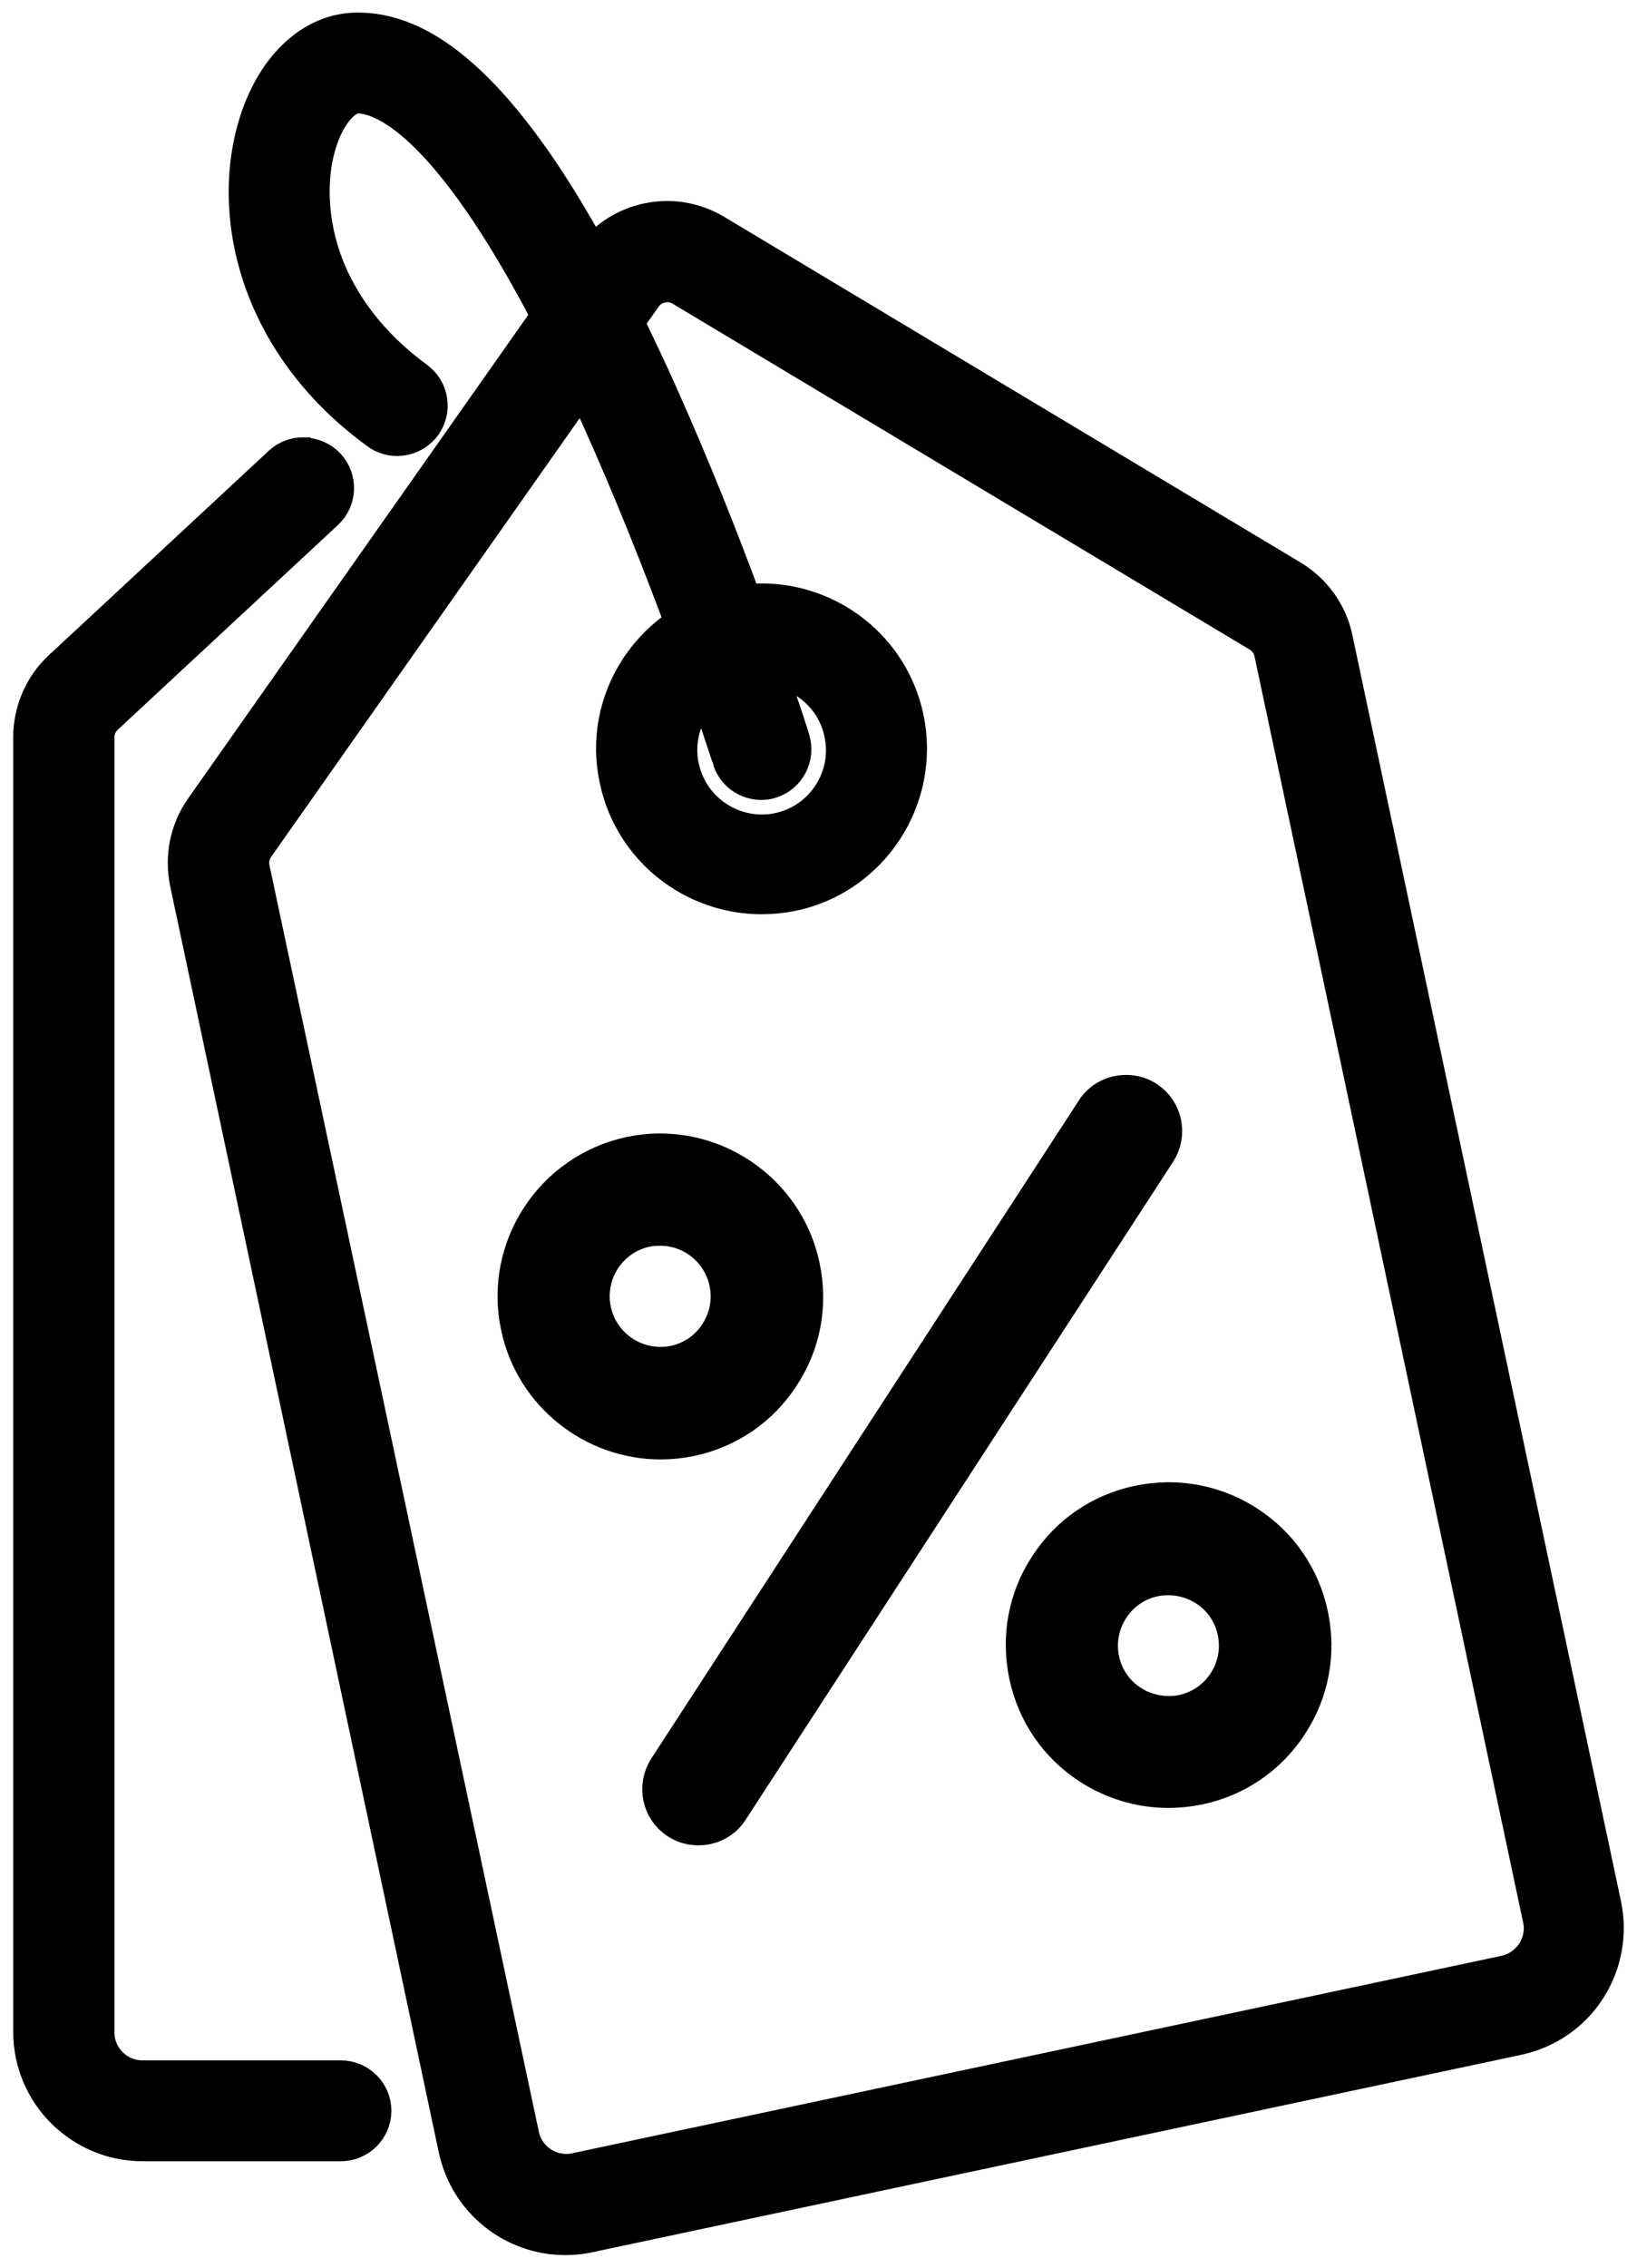 <svg width="26" height="36" viewBox="0 0 26 36" fill="none" xmlns="http://www.w3.org/2000/svg">
<mask id="path-1-outside-1_2_5762" maskUnits="userSpaceOnUse" x="-0.49" y="-0.5" width="27" height="37" fill="black">
<rect fill="white" x="-0.49" y="-0.5" width="27" height="37"/>
<path d="M4.816 7.242C4.695 7.242 4.569 7.286 4.475 7.374L0.978 10.623C0.681 10.898 0.51 11.294 0.51 11.701V32.256C0.51 33.224 1.297 34.01 2.265 34.01H5.415C5.69 34.01 5.916 33.784 5.916 33.509C5.916 33.234 5.69 33.009 5.415 33.009H2.265C1.852 33.009 1.517 32.674 1.517 32.261V11.707C1.517 11.575 1.572 11.454 1.665 11.366L5.162 8.116C5.366 7.929 5.377 7.61 5.19 7.407C5.091 7.302 4.959 7.247 4.822 7.247L4.816 7.242Z"/>
<path d="M17.881 17.365C17.689 17.365 17.496 17.458 17.386 17.634L10.595 28.082C10.419 28.357 10.496 28.726 10.771 28.901C10.87 28.967 10.98 28.995 11.096 28.995C11.288 28.995 11.481 28.901 11.591 28.726L18.382 18.278C18.558 18.003 18.481 17.634 18.206 17.458C18.107 17.392 17.997 17.365 17.881 17.365Z"/>
<path d="M10.485 18.294C10.326 18.294 10.172 18.311 10.012 18.344C8.781 18.608 7.989 19.823 8.253 21.055C8.478 22.127 9.435 22.869 10.491 22.869C10.645 22.869 10.804 22.853 10.964 22.82C11.563 22.693 12.075 22.341 12.404 21.83C12.74 21.319 12.85 20.708 12.723 20.109C12.498 19.037 11.541 18.294 10.485 18.294ZM10.485 21.681C9.974 21.681 9.518 21.324 9.408 20.807C9.281 20.213 9.661 19.625 10.254 19.498C10.331 19.482 10.408 19.476 10.485 19.476C10.997 19.476 11.453 19.834 11.563 20.351C11.624 20.637 11.569 20.934 11.409 21.181C11.25 21.428 11.002 21.599 10.716 21.66C10.639 21.676 10.562 21.681 10.485 21.681Z"/>
<path d="M18.563 23.831C18.404 23.831 18.244 23.848 18.085 23.881C17.485 24.008 16.974 24.359 16.644 24.871C16.309 25.382 16.199 25.992 16.325 26.592C16.452 27.191 16.803 27.703 17.315 28.033C17.689 28.274 18.118 28.401 18.558 28.401C18.717 28.401 18.877 28.384 19.036 28.352C19.635 28.225 20.147 27.873 20.477 27.362C20.812 26.85 20.922 26.24 20.796 25.641C20.669 25.041 20.317 24.53 19.806 24.2C19.432 23.958 19.003 23.831 18.563 23.831ZM18.558 27.224C18.349 27.224 18.14 27.164 17.958 27.048C17.711 26.889 17.54 26.641 17.48 26.355C17.419 26.07 17.474 25.773 17.634 25.525C17.793 25.278 18.041 25.107 18.327 25.047C18.404 25.03 18.481 25.025 18.558 25.025C18.767 25.025 18.976 25.085 19.157 25.201C19.404 25.36 19.575 25.608 19.635 25.894C19.762 26.487 19.383 27.076 18.789 27.202C18.712 27.219 18.635 27.224 18.558 27.224Z"/>
<path d="M5.69 0.5C5.69 0.5 5.679 0.5 5.674 0.5C4.987 0.5 4.382 1.055 4.101 1.935C3.645 3.348 4.057 5.416 6.009 6.84C6.097 6.906 6.202 6.939 6.306 6.939C6.46 6.939 6.614 6.868 6.713 6.736C6.878 6.51 6.829 6.197 6.603 6.032C5.866 5.493 5.344 4.806 5.097 4.047C4.899 3.436 4.882 2.777 5.053 2.243C5.19 1.809 5.448 1.506 5.679 1.501C6.081 1.501 7.109 1.886 8.742 5.02L3.232 12.85C2.996 13.186 2.913 13.604 2.996 14.005L7.263 34.109C7.439 34.934 8.165 35.5 8.979 35.5C9.1 35.5 9.221 35.489 9.342 35.462L24.1 32.327C24.557 32.228 24.953 31.959 25.206 31.568C25.459 31.178 25.547 30.705 25.453 30.249L21.186 10.145C21.104 9.744 20.851 9.397 20.504 9.188L11.349 3.7C11.118 3.563 10.859 3.491 10.595 3.491C10.491 3.491 10.392 3.502 10.287 3.524C9.93 3.601 9.617 3.805 9.402 4.102C9.039 3.442 8.687 2.87 8.341 2.397C7.412 1.121 6.543 0.5 5.69 0.5ZM11.816 9.595C11.459 8.622 10.986 7.423 10.452 6.235C10.276 5.839 10.095 5.465 9.924 5.108L10.216 4.696C10.304 4.569 10.452 4.498 10.601 4.498C10.683 4.498 10.766 4.52 10.837 4.564L19.998 10.052C20.108 10.117 20.191 10.227 20.218 10.354L24.485 30.458C24.529 30.655 24.485 30.854 24.381 31.018C24.271 31.183 24.106 31.299 23.908 31.343L9.149 34.477C9.1 34.488 9.045 34.494 8.995 34.494C8.649 34.494 8.335 34.252 8.264 33.9L3.986 13.796C3.958 13.67 3.986 13.538 4.063 13.428L9.259 6.043C9.347 6.23 9.441 6.428 9.534 6.631C10.056 7.791 10.518 8.963 10.87 9.914C10.584 10.09 10.337 10.332 10.144 10.623C9.804 11.146 9.688 11.767 9.82 12.372C10.051 13.466 11.019 14.214 12.097 14.214C12.256 14.214 12.415 14.198 12.58 14.165C13.834 13.901 14.637 12.658 14.373 11.404C14.142 10.31 13.174 9.562 12.097 9.562C12.003 9.562 11.91 9.568 11.816 9.579V9.595ZM12.085 12.399C12.135 12.399 12.184 12.394 12.234 12.377C12.498 12.295 12.646 12.014 12.564 11.745C12.564 11.734 12.421 11.289 12.174 10.585C12.399 10.596 12.619 10.667 12.817 10.799C13.114 10.992 13.317 11.289 13.389 11.635C13.543 12.35 13.081 13.054 12.371 13.202C12.278 13.224 12.19 13.23 12.097 13.23C11.486 13.23 10.936 12.801 10.804 12.18C10.7 11.696 10.881 11.217 11.228 10.909C11.47 11.597 11.607 12.037 11.613 12.047C11.679 12.262 11.877 12.399 12.091 12.399H12.085Z"/>
</mask>
<path d="M4.816 7.242C4.695 7.242 4.569 7.286 4.475 7.374L0.978 10.623C0.681 10.898 0.51 11.294 0.51 11.701V32.256C0.51 33.224 1.297 34.01 2.265 34.01H5.415C5.69 34.01 5.916 33.784 5.916 33.509C5.916 33.234 5.69 33.009 5.415 33.009H2.265C1.852 33.009 1.517 32.674 1.517 32.261V11.707C1.517 11.575 1.572 11.454 1.665 11.366L5.162 8.116C5.366 7.929 5.377 7.61 5.19 7.407C5.091 7.302 4.959 7.247 4.822 7.247L4.816 7.242Z" fill="black"/>
<path d="M17.881 17.365C17.689 17.365 17.496 17.458 17.386 17.634L10.595 28.082C10.419 28.357 10.496 28.726 10.771 28.901C10.87 28.967 10.98 28.995 11.096 28.995C11.288 28.995 11.481 28.901 11.591 28.726L18.382 18.278C18.558 18.003 18.481 17.634 18.206 17.458C18.107 17.392 17.997 17.365 17.881 17.365Z" fill="black"/>
<path d="M10.485 18.294C10.326 18.294 10.172 18.311 10.012 18.344C8.781 18.608 7.989 19.823 8.253 21.055C8.478 22.127 9.435 22.869 10.491 22.869C10.645 22.869 10.804 22.853 10.964 22.82C11.563 22.693 12.075 22.341 12.404 21.83C12.74 21.319 12.85 20.708 12.723 20.109C12.498 19.037 11.541 18.294 10.485 18.294ZM10.485 21.681C9.974 21.681 9.518 21.324 9.408 20.807C9.281 20.213 9.661 19.625 10.254 19.498C10.331 19.482 10.408 19.476 10.485 19.476C10.997 19.476 11.453 19.834 11.563 20.351C11.624 20.637 11.569 20.934 11.409 21.181C11.25 21.428 11.002 21.599 10.716 21.66C10.639 21.676 10.562 21.681 10.485 21.681Z" fill="black"/>
<path d="M18.563 23.831C18.404 23.831 18.244 23.848 18.085 23.881C17.485 24.008 16.974 24.359 16.644 24.871C16.309 25.382 16.199 25.992 16.325 26.592C16.452 27.191 16.803 27.703 17.315 28.033C17.689 28.274 18.118 28.401 18.558 28.401C18.717 28.401 18.877 28.384 19.036 28.352C19.635 28.225 20.147 27.873 20.477 27.362C20.812 26.85 20.922 26.24 20.796 25.641C20.669 25.041 20.317 24.53 19.806 24.2C19.432 23.958 19.003 23.831 18.563 23.831ZM18.558 27.224C18.349 27.224 18.14 27.164 17.958 27.048C17.711 26.889 17.54 26.641 17.48 26.355C17.419 26.07 17.474 25.773 17.634 25.525C17.793 25.278 18.041 25.107 18.327 25.047C18.404 25.03 18.481 25.025 18.558 25.025C18.767 25.025 18.976 25.085 19.157 25.201C19.404 25.36 19.575 25.608 19.635 25.894C19.762 26.487 19.383 27.076 18.789 27.202C18.712 27.219 18.635 27.224 18.558 27.224Z" fill="black"/>
<path d="M5.69 0.5C5.69 0.5 5.679 0.5 5.674 0.5C4.987 0.5 4.382 1.055 4.101 1.935C3.645 3.348 4.057 5.416 6.009 6.84C6.097 6.906 6.202 6.939 6.306 6.939C6.46 6.939 6.614 6.868 6.713 6.736C6.878 6.51 6.829 6.197 6.603 6.032C5.866 5.493 5.344 4.806 5.097 4.047C4.899 3.436 4.882 2.777 5.053 2.243C5.19 1.809 5.448 1.506 5.679 1.501C6.081 1.501 7.109 1.886 8.742 5.02L3.232 12.85C2.996 13.186 2.913 13.604 2.996 14.005L7.263 34.109C7.439 34.934 8.165 35.5 8.979 35.5C9.1 35.5 9.221 35.489 9.342 35.462L24.1 32.327C24.557 32.228 24.953 31.959 25.206 31.568C25.459 31.178 25.547 30.705 25.453 30.249L21.186 10.145C21.104 9.744 20.851 9.397 20.504 9.188L11.349 3.7C11.118 3.563 10.859 3.491 10.595 3.491C10.491 3.491 10.392 3.502 10.287 3.524C9.93 3.601 9.617 3.805 9.402 4.102C9.039 3.442 8.687 2.87 8.341 2.397C7.412 1.121 6.543 0.5 5.69 0.5ZM11.816 9.595C11.459 8.622 10.986 7.423 10.452 6.235C10.276 5.839 10.095 5.465 9.924 5.108L10.216 4.696C10.304 4.569 10.452 4.498 10.601 4.498C10.683 4.498 10.766 4.52 10.837 4.564L19.998 10.052C20.108 10.117 20.191 10.227 20.218 10.354L24.485 30.458C24.529 30.655 24.485 30.854 24.381 31.018C24.271 31.183 24.106 31.299 23.908 31.343L9.149 34.477C9.1 34.488 9.045 34.494 8.995 34.494C8.649 34.494 8.335 34.252 8.264 33.9L3.986 13.796C3.958 13.67 3.986 13.538 4.063 13.428L9.259 6.043C9.347 6.23 9.441 6.428 9.534 6.631C10.056 7.791 10.518 8.963 10.87 9.914C10.584 10.09 10.337 10.332 10.144 10.623C9.804 11.146 9.688 11.767 9.82 12.372C10.051 13.466 11.019 14.214 12.097 14.214C12.256 14.214 12.415 14.198 12.58 14.165C13.834 13.901 14.637 12.658 14.373 11.404C14.142 10.31 13.174 9.562 12.097 9.562C12.003 9.562 11.91 9.568 11.816 9.579V9.595ZM12.085 12.399C12.135 12.399 12.184 12.394 12.234 12.377C12.498 12.295 12.646 12.014 12.564 11.745C12.564 11.734 12.421 11.289 12.174 10.585C12.399 10.596 12.619 10.667 12.817 10.799C13.114 10.992 13.317 11.289 13.389 11.635C13.543 12.35 13.081 13.054 12.371 13.202C12.278 13.224 12.19 13.23 12.097 13.23C11.486 13.23 10.936 12.801 10.804 12.18C10.7 11.696 10.881 11.217 11.228 10.909C11.47 11.597 11.607 12.037 11.613 12.047C11.679 12.262 11.877 12.399 12.091 12.399H12.085Z" fill="black"/>
<path d="M4.816 7.242C4.695 7.242 4.569 7.286 4.475 7.374L0.978 10.623C0.681 10.898 0.51 11.294 0.51 11.701V32.256C0.51 33.224 1.297 34.01 2.265 34.01H5.415C5.69 34.01 5.916 33.784 5.916 33.509C5.916 33.234 5.69 33.009 5.415 33.009H2.265C1.852 33.009 1.517 32.674 1.517 32.261V11.707C1.517 11.575 1.572 11.454 1.665 11.366L5.162 8.116C5.366 7.929 5.377 7.61 5.19 7.407C5.091 7.302 4.959 7.247 4.822 7.247L4.816 7.242Z" stroke="black" stroke-width="0.6" mask="url(#path-1-outside-1_2_5762)"/>
<path d="M17.881 17.365C17.689 17.365 17.496 17.458 17.386 17.634L10.595 28.082C10.419 28.357 10.496 28.726 10.771 28.901C10.87 28.967 10.98 28.995 11.096 28.995C11.288 28.995 11.481 28.901 11.591 28.726L18.382 18.278C18.558 18.003 18.481 17.634 18.206 17.458C18.107 17.392 17.997 17.365 17.881 17.365Z" stroke="black" stroke-width="0.6" mask="url(#path-1-outside-1_2_5762)"/>
<path d="M10.485 18.294C10.326 18.294 10.172 18.311 10.012 18.344C8.781 18.608 7.989 19.823 8.253 21.055C8.478 22.127 9.435 22.869 10.491 22.869C10.645 22.869 10.804 22.853 10.964 22.82C11.563 22.693 12.075 22.341 12.404 21.83C12.74 21.319 12.85 20.708 12.723 20.109C12.498 19.037 11.541 18.294 10.485 18.294ZM10.485 21.681C9.974 21.681 9.518 21.324 9.408 20.807C9.281 20.213 9.661 19.625 10.254 19.498C10.331 19.482 10.408 19.476 10.485 19.476C10.997 19.476 11.453 19.834 11.563 20.351C11.624 20.637 11.569 20.934 11.409 21.181C11.25 21.428 11.002 21.599 10.716 21.66C10.639 21.676 10.562 21.681 10.485 21.681Z" stroke="black" stroke-width="0.6" mask="url(#path-1-outside-1_2_5762)"/>
<path d="M18.563 23.831C18.404 23.831 18.244 23.848 18.085 23.881C17.485 24.008 16.974 24.359 16.644 24.871C16.309 25.382 16.199 25.992 16.325 26.592C16.452 27.191 16.803 27.703 17.315 28.033C17.689 28.274 18.118 28.401 18.558 28.401C18.717 28.401 18.877 28.384 19.036 28.352C19.635 28.225 20.147 27.873 20.477 27.362C20.812 26.85 20.922 26.24 20.796 25.641C20.669 25.041 20.317 24.53 19.806 24.2C19.432 23.958 19.003 23.831 18.563 23.831ZM18.558 27.224C18.349 27.224 18.14 27.164 17.958 27.048C17.711 26.889 17.54 26.641 17.48 26.355C17.419 26.07 17.474 25.773 17.634 25.525C17.793 25.278 18.041 25.107 18.327 25.047C18.404 25.03 18.481 25.025 18.558 25.025C18.767 25.025 18.976 25.085 19.157 25.201C19.404 25.36 19.575 25.608 19.635 25.894C19.762 26.487 19.383 27.076 18.789 27.202C18.712 27.219 18.635 27.224 18.558 27.224Z" stroke="black" stroke-width="0.6" mask="url(#path-1-outside-1_2_5762)"/>
<path d="M5.69 0.5C5.69 0.5 5.679 0.5 5.674 0.5C4.987 0.5 4.382 1.055 4.101 1.935C3.645 3.348 4.057 5.416 6.009 6.84C6.097 6.906 6.202 6.939 6.306 6.939C6.46 6.939 6.614 6.868 6.713 6.736C6.878 6.51 6.829 6.197 6.603 6.032C5.866 5.493 5.344 4.806 5.097 4.047C4.899 3.436 4.882 2.777 5.053 2.243C5.19 1.809 5.448 1.506 5.679 1.501C6.081 1.501 7.109 1.886 8.742 5.02L3.232 12.85C2.996 13.186 2.913 13.604 2.996 14.005L7.263 34.109C7.439 34.934 8.165 35.5 8.979 35.5C9.1 35.5 9.221 35.489 9.342 35.462L24.1 32.327C24.557 32.228 24.953 31.959 25.206 31.568C25.459 31.178 25.547 30.705 25.453 30.249L21.186 10.145C21.104 9.744 20.851 9.397 20.504 9.188L11.349 3.7C11.118 3.563 10.859 3.491 10.595 3.491C10.491 3.491 10.392 3.502 10.287 3.524C9.93 3.601 9.617 3.805 9.402 4.102C9.039 3.442 8.687 2.87 8.341 2.397C7.412 1.121 6.543 0.5 5.69 0.5ZM11.816 9.595C11.459 8.622 10.986 7.423 10.452 6.235C10.276 5.839 10.095 5.465 9.924 5.108L10.216 4.696C10.304 4.569 10.452 4.498 10.601 4.498C10.683 4.498 10.766 4.52 10.837 4.564L19.998 10.052C20.108 10.117 20.191 10.227 20.218 10.354L24.485 30.458C24.529 30.655 24.485 30.854 24.381 31.018C24.271 31.183 24.106 31.299 23.908 31.343L9.149 34.477C9.1 34.488 9.045 34.494 8.995 34.494C8.649 34.494 8.335 34.252 8.264 33.9L3.986 13.796C3.958 13.67 3.986 13.538 4.063 13.428L9.259 6.043C9.347 6.23 9.441 6.428 9.534 6.631C10.056 7.791 10.518 8.963 10.87 9.914C10.584 10.09 10.337 10.332 10.144 10.623C9.804 11.146 9.688 11.767 9.82 12.372C10.051 13.466 11.019 14.214 12.097 14.214C12.256 14.214 12.415 14.198 12.58 14.165C13.834 13.901 14.637 12.658 14.373 11.404C14.142 10.31 13.174 9.562 12.097 9.562C12.003 9.562 11.91 9.568 11.816 9.579V9.595ZM12.085 12.399C12.135 12.399 12.184 12.394 12.234 12.377C12.498 12.295 12.646 12.014 12.564 11.745C12.564 11.734 12.421 11.289 12.174 10.585C12.399 10.596 12.619 10.667 12.817 10.799C13.114 10.992 13.317 11.289 13.389 11.635C13.543 12.35 13.081 13.054 12.371 13.202C12.278 13.224 12.19 13.23 12.097 13.23C11.486 13.23 10.936 12.801 10.804 12.18C10.7 11.696 10.881 11.217 11.228 10.909C11.47 11.597 11.607 12.037 11.613 12.047C11.679 12.262 11.877 12.399 12.091 12.399H12.085Z" stroke="black" stroke-width="0.6" mask="url(#path-1-outside-1_2_5762)"/>
</svg>
